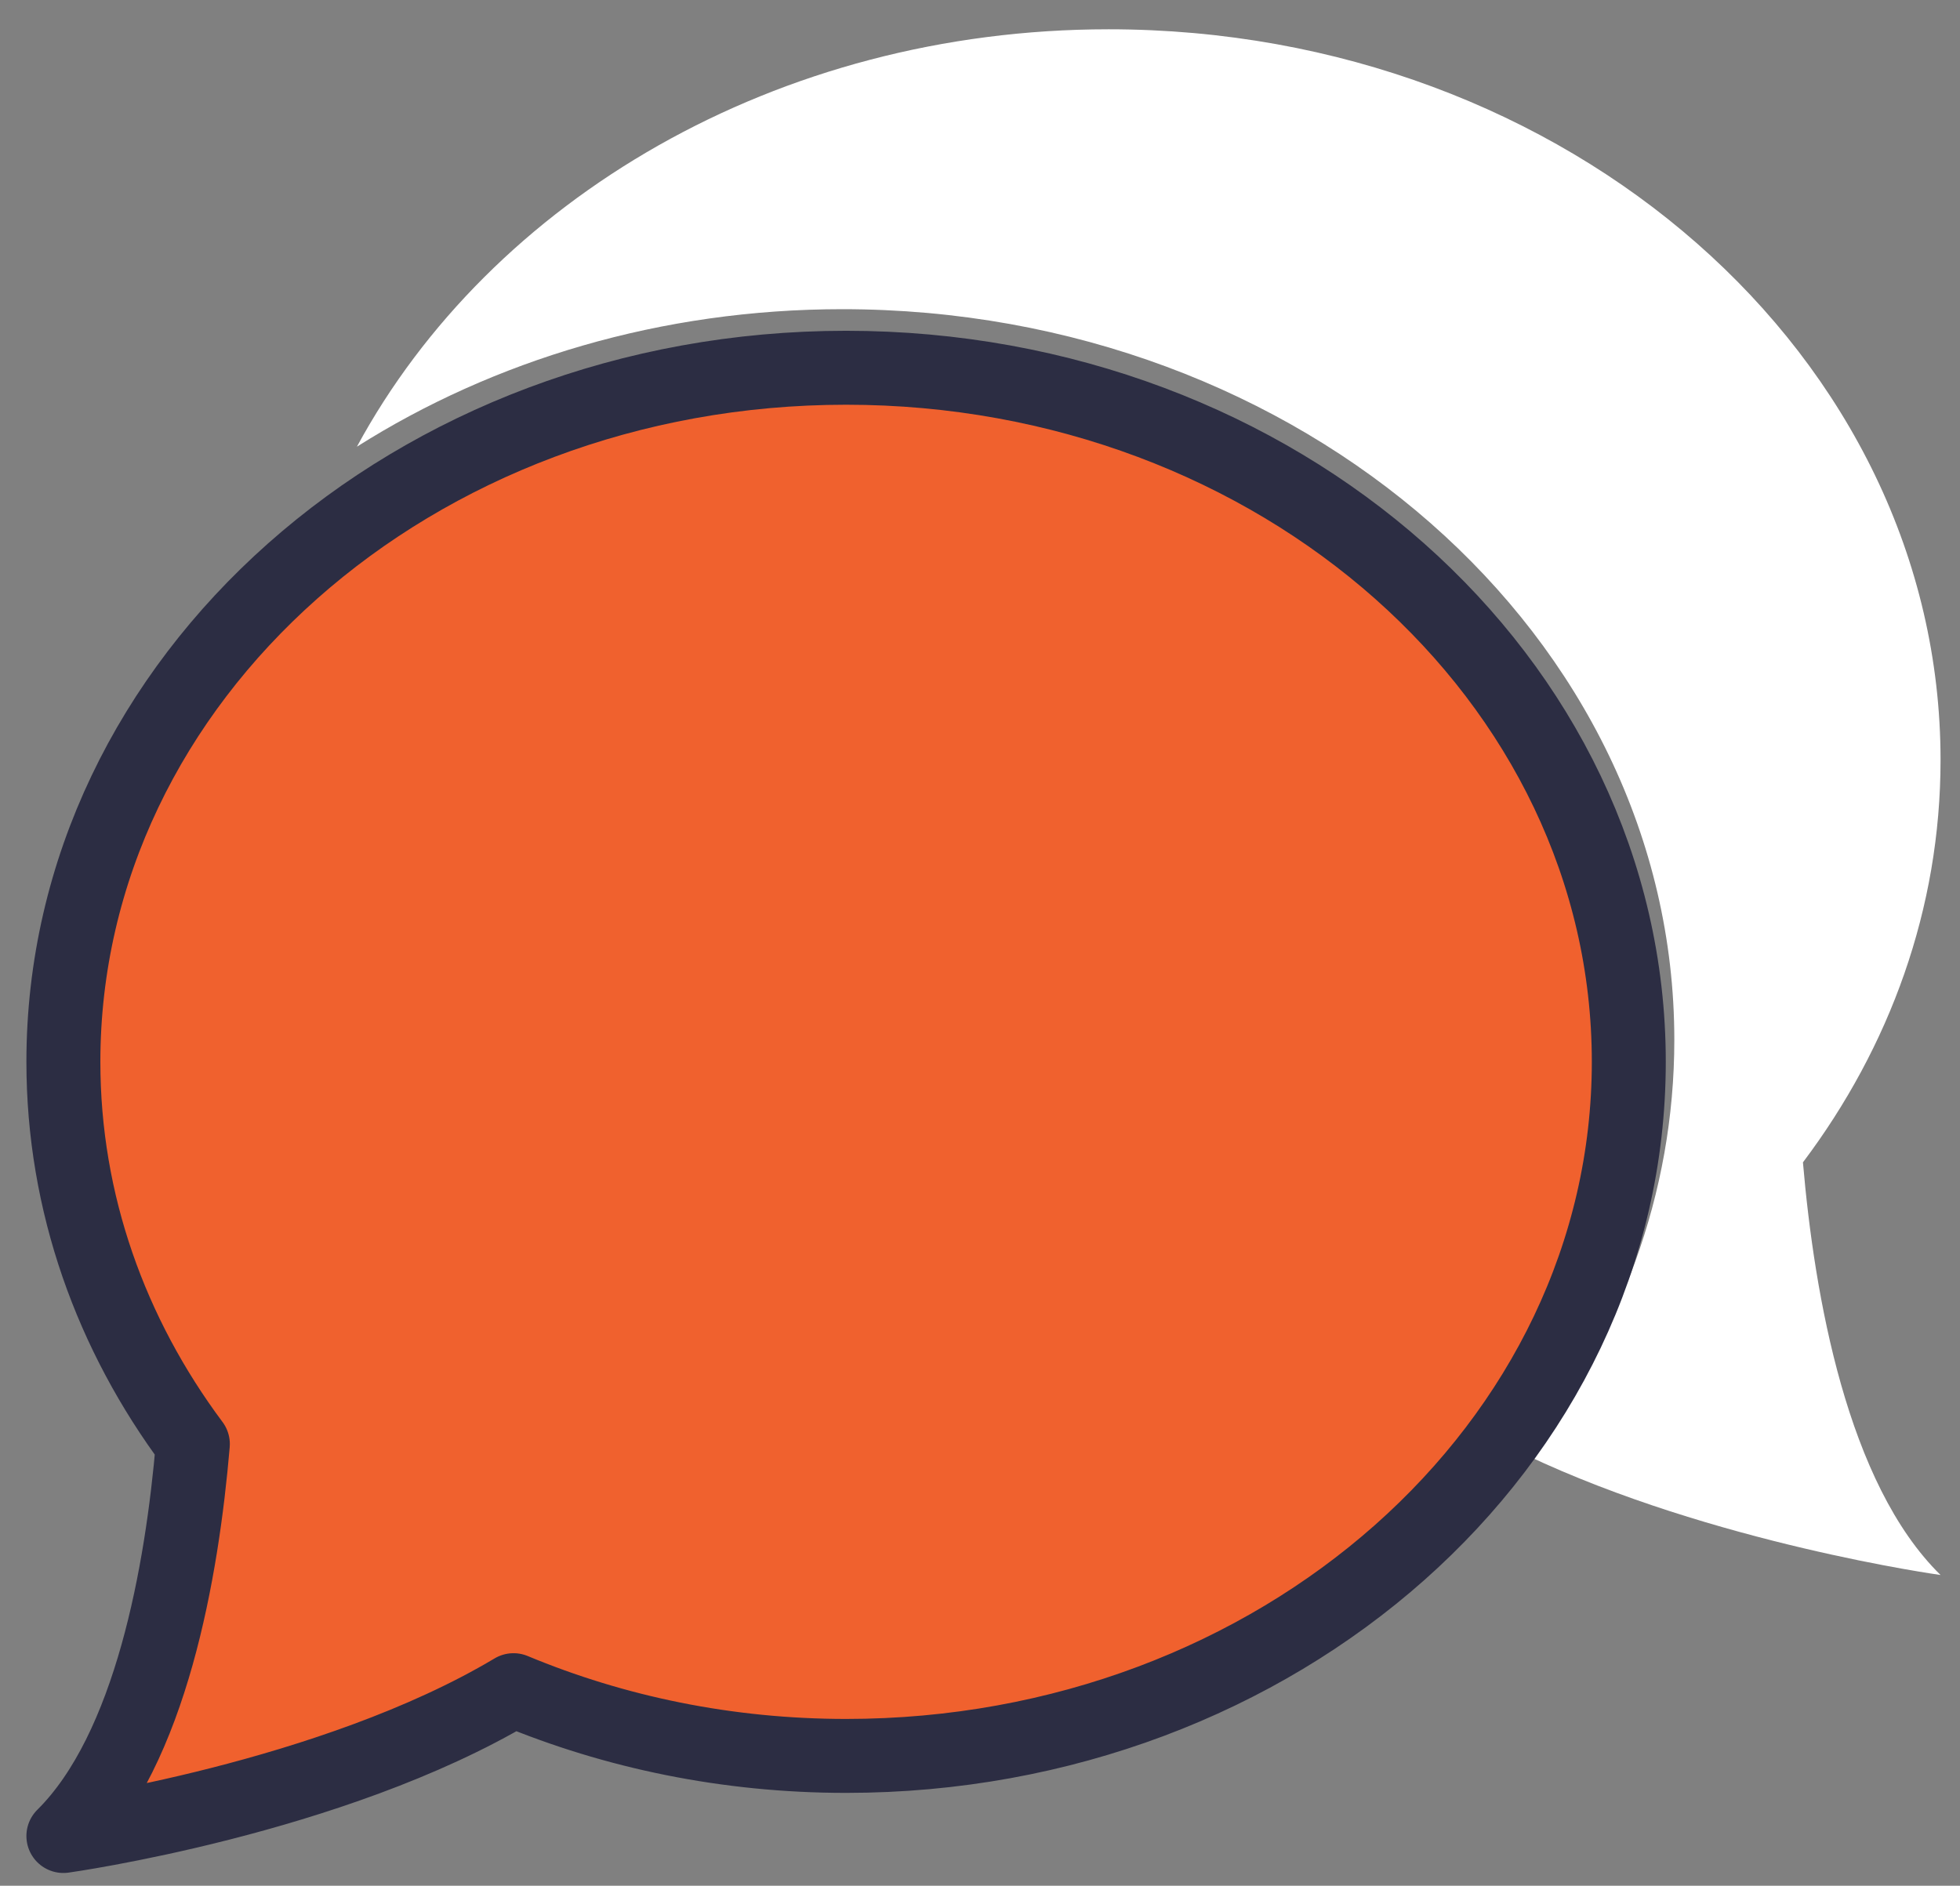 <?xml version="1.0" encoding="UTF-8"?>
<svg width="53px" height="51px" viewBox="0 0 53 51" version="1.1" xmlns="http://www.w3.org/2000/svg" xmlns:xlink="http://www.w3.org/1999/xlink">
    <rect x="0" y="0" width="53" height="51" fill="#808080" stroke="none"/>
    <!-- Generator: Sketch 55.2 (78181) - https://sketchapp.com -->
    <title>logo-feedback</title>
    <desc>Created with Sketch.</desc>
    <g id="Login" stroke="none" stroke-width="1" fill="none" fill-rule="evenodd">
        <g transform="translate(-118, -202)" id="logo-feedback">
            <g transform="translate(119, 202)">
                <g id="chat" transform="translate(0.714, 0.102)">
                    <path d="M28.264,0.69 C19.292,0.69 11.549,5.304 7.937,11.979 C11.633,9.641 16.163,8.26 21.065,8.26 C33.489,8.26 43.561,17.107 43.561,28.022 C43.561,32.196 42.084,36.066 39.569,39.257 C44.607,41.642 50.76,42.494 50.76,42.494 C48.236,40.02 47.348,34.94 47.039,31.334 C49.389,28.213 50.76,24.474 50.76,20.452 C50.76,9.537 40.688,0.69 28.264,0.69 Z" id="Fill-386" fill="#FFFFFF"></path>
                    <path d="M21.165,9.844 C9.476,9.844 0,18.248 0,28.616 C0,32.436 1.29,35.988 3.501,38.953 C3.21,42.378 2.375,47.203 0,49.553 C0,49.553 7.256,48.545 12.172,45.609 C14.902,46.747 17.949,47.387 21.165,47.387 C32.854,47.387 42.33,38.983 42.33,28.616 C42.33,18.248 32.854,9.844 21.165,9.844" id="Fill-373" stroke="#2C2D43" stroke-width="2" fill="#F0612E" stroke-linecap="round" stroke-linejoin="round"></path>
                </g>
            </g>
        </g>
    </g>
</svg>